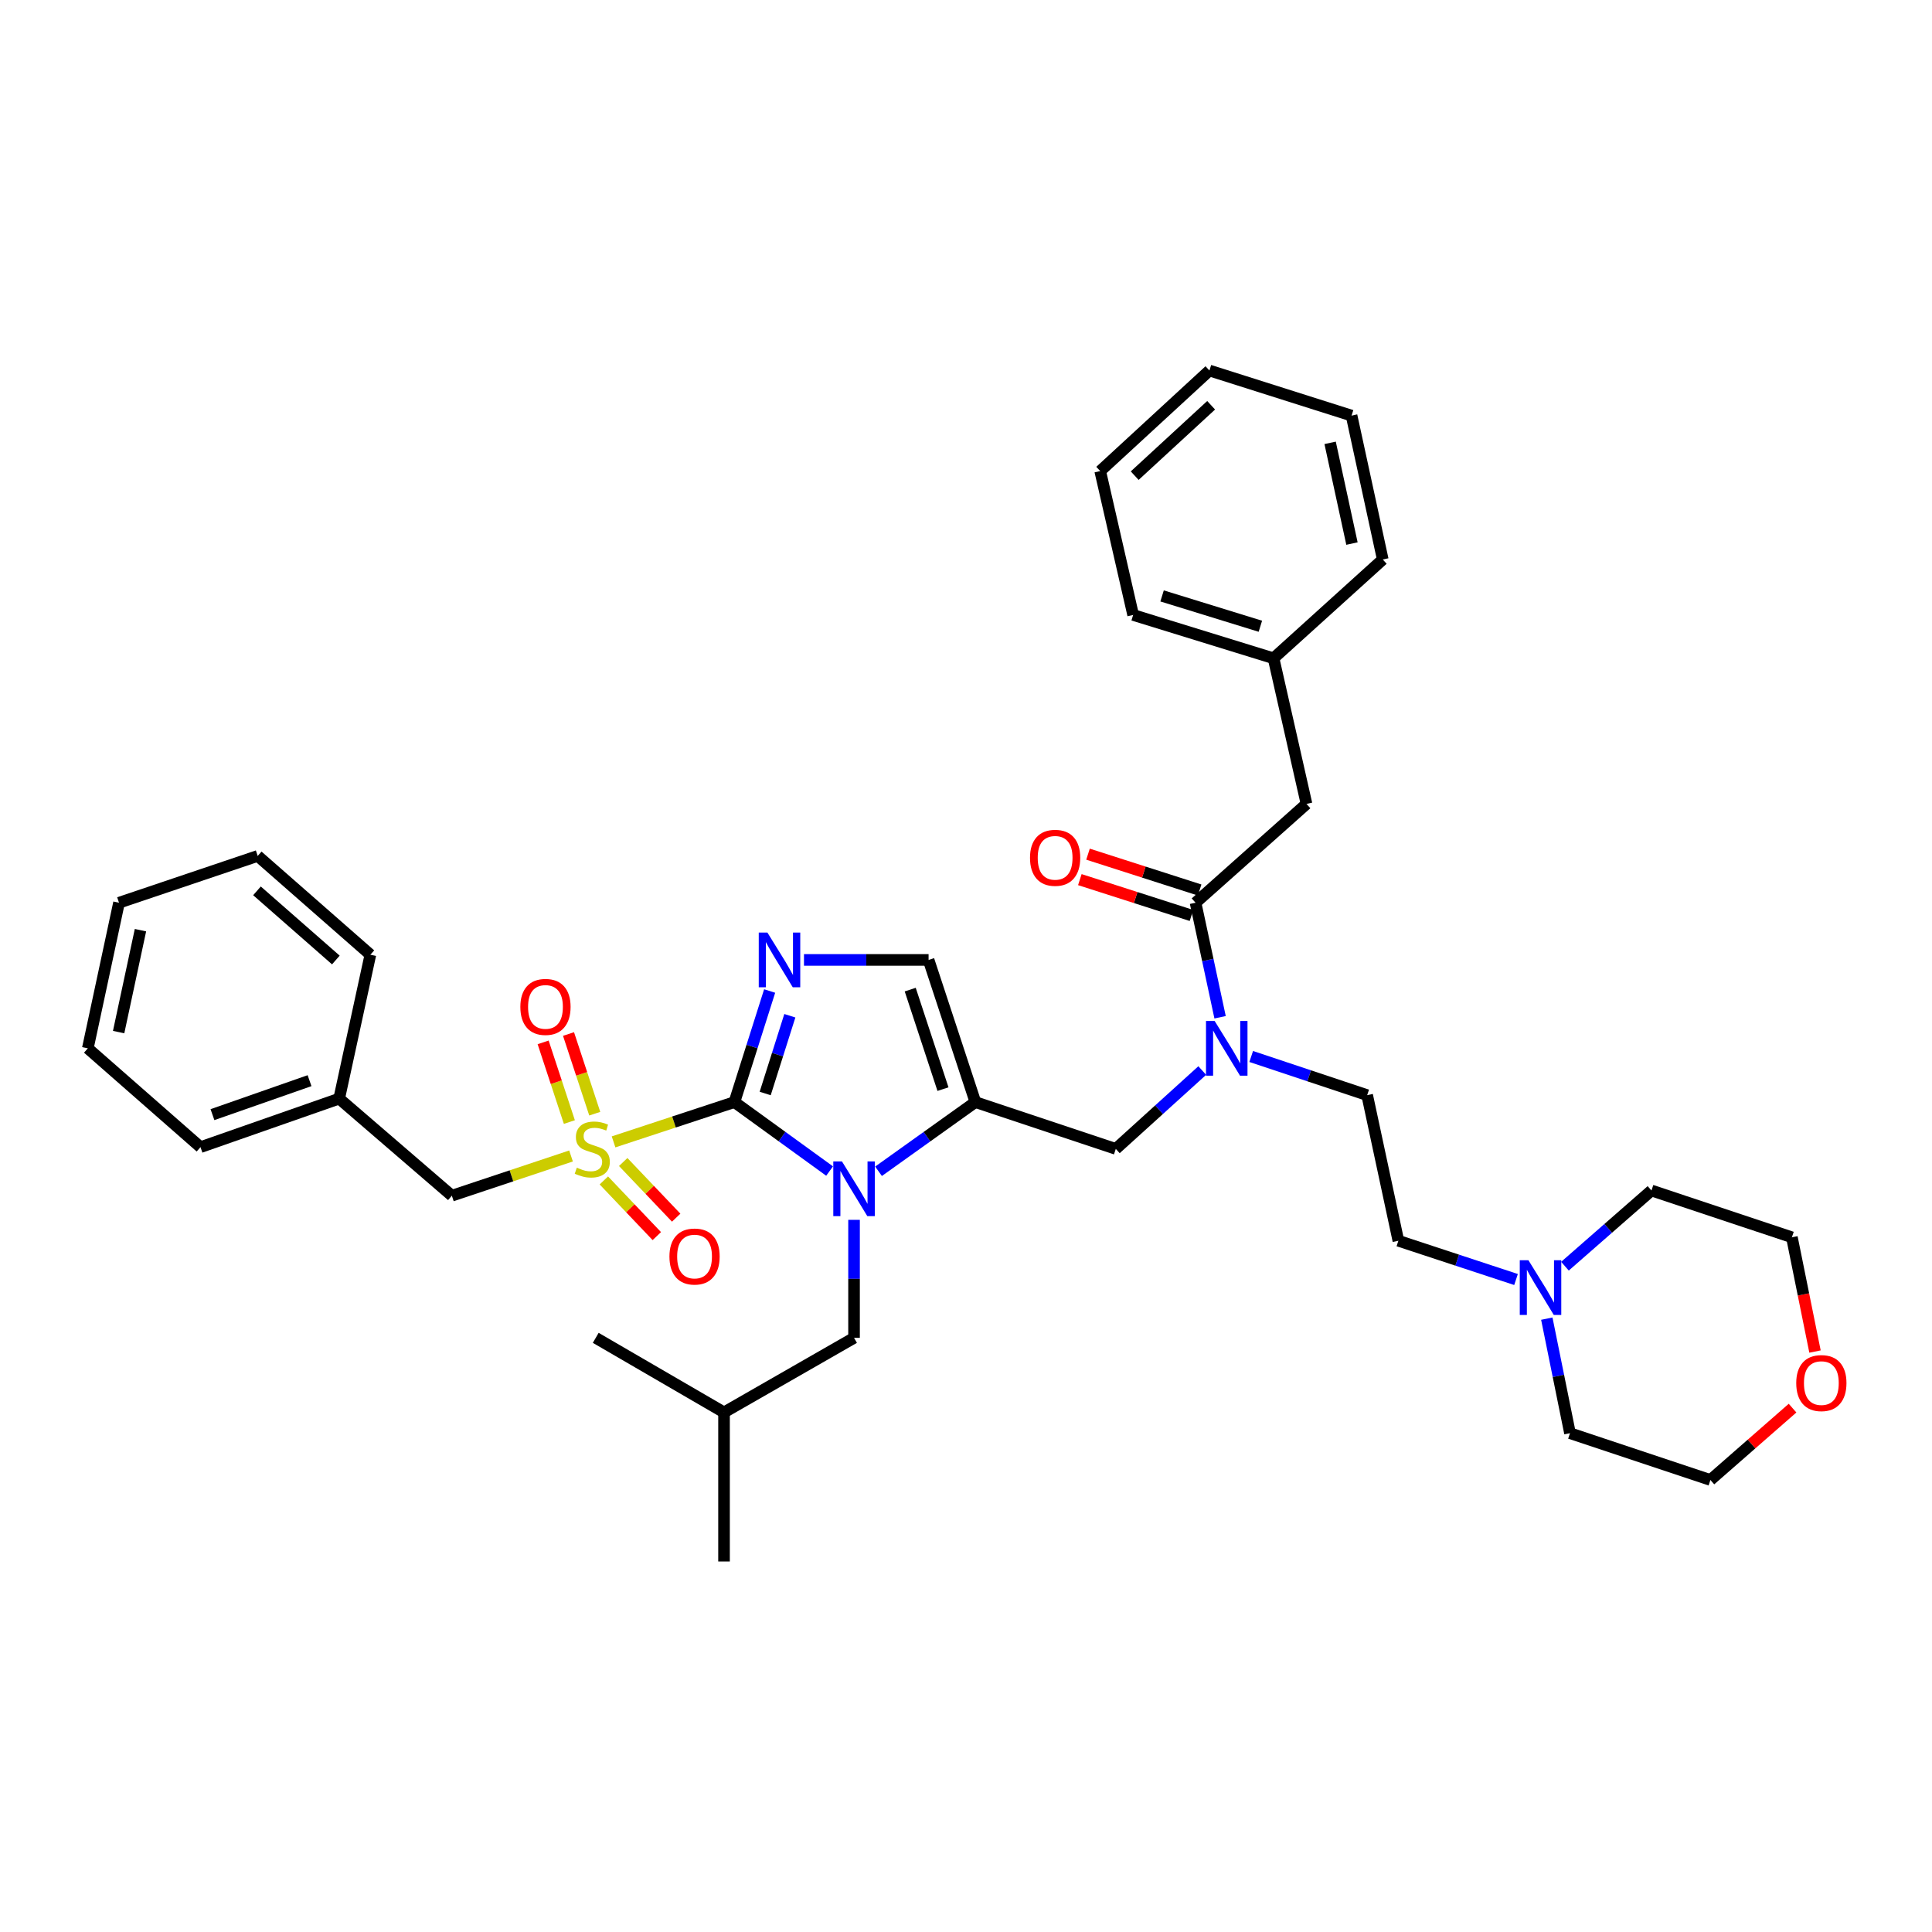 <?xml version='1.0' encoding='iso-8859-1'?>
<svg version='1.1' baseProfile='full'
              xmlns='http://www.w3.org/2000/svg'
                      xmlns:rdkit='http://www.rdkit.org/xml'
                      xmlns:xlink='http://www.w3.org/1999/xlink'
                  xml:space='preserve'
width='1000px' height='1000px' viewBox='0 0 1000 1000'>
<!-- END OF HEADER -->
<rect style='opacity:1.0;fill:#FFFFFF;stroke:none' width='1000' height='1000' x='0' y='0'> </rect>
<path class='bond-0' d='M 622.285,554.107 L 599.911,574.386' style='fill:none;fill-rule:evenodd;stroke:#0000FF;stroke-width:6px;stroke-linecap:butt;stroke-linejoin:miter;stroke-opacity:1' />
<path class='bond-0' d='M 599.911,574.386 L 577.536,594.665' style='fill:none;fill-rule:evenodd;stroke:#000000;stroke-width:6px;stroke-linecap:butt;stroke-linejoin:miter;stroke-opacity:1' />
<path class='bond-1' d='M 631.516,526.53 L 625.166,496.891' style='fill:none;fill-rule:evenodd;stroke:#0000FF;stroke-width:6px;stroke-linecap:butt;stroke-linejoin:miter;stroke-opacity:1' />
<path class='bond-1' d='M 625.166,496.891 L 618.815,467.251' style='fill:none;fill-rule:evenodd;stroke:#000000;stroke-width:6px;stroke-linecap:butt;stroke-linejoin:miter;stroke-opacity:1' />
<path class='bond-2' d='M 647.619,546.837 L 677.633,556.843' style='fill:none;fill-rule:evenodd;stroke:#0000FF;stroke-width:6px;stroke-linecap:butt;stroke-linejoin:miter;stroke-opacity:1' />
<path class='bond-2' d='M 677.633,556.843 L 707.647,566.85' style='fill:none;fill-rule:evenodd;stroke:#000000;stroke-width:6px;stroke-linecap:butt;stroke-linejoin:miter;stroke-opacity:1' />
<path class='bond-3' d='M 676.243,416.103 L 659.188,340.729' style='fill:none;fill-rule:evenodd;stroke:#000000;stroke-width:6px;stroke-linecap:butt;stroke-linejoin:miter;stroke-opacity:1' />
<path class='bond-4' d='M 676.243,416.103 L 618.815,467.251' style='fill:none;fill-rule:evenodd;stroke:#000000;stroke-width:6px;stroke-linecap:butt;stroke-linejoin:miter;stroke-opacity:1' />
<path class='bond-5' d='M 620.93,460.665 L 592.042,451.391' style='fill:none;fill-rule:evenodd;stroke:#000000;stroke-width:6px;stroke-linecap:butt;stroke-linejoin:miter;stroke-opacity:1' />
<path class='bond-5' d='M 592.042,451.391 L 563.155,442.117' style='fill:none;fill-rule:evenodd;stroke:#FF0000;stroke-width:6px;stroke-linecap:butt;stroke-linejoin:miter;stroke-opacity:1' />
<path class='bond-5' d='M 616.701,473.837 L 587.813,464.563' style='fill:none;fill-rule:evenodd;stroke:#000000;stroke-width:6px;stroke-linecap:butt;stroke-linejoin:miter;stroke-opacity:1' />
<path class='bond-5' d='M 587.813,464.563 L 558.926,455.29' style='fill:none;fill-rule:evenodd;stroke:#FF0000;stroke-width:6px;stroke-linecap:butt;stroke-linejoin:miter;stroke-opacity:1' />
<path class='bond-6' d='M 659.188,340.729 L 586.512,318.302' style='fill:none;fill-rule:evenodd;stroke:#000000;stroke-width:6px;stroke-linecap:butt;stroke-linejoin:miter;stroke-opacity:1' />
<path class='bond-6' d='M 652.366,324.146 L 601.493,308.447' style='fill:none;fill-rule:evenodd;stroke:#000000;stroke-width:6px;stroke-linecap:butt;stroke-linejoin:miter;stroke-opacity:1' />
<path class='bond-7' d='M 659.188,340.729 L 715.717,289.589' style='fill:none;fill-rule:evenodd;stroke:#000000;stroke-width:6px;stroke-linecap:butt;stroke-linejoin:miter;stroke-opacity:1' />
<path class='bond-8' d='M 586.512,318.302 L 569.466,243.828' style='fill:none;fill-rule:evenodd;stroke:#000000;stroke-width:6px;stroke-linecap:butt;stroke-linejoin:miter;stroke-opacity:1' />
<path class='bond-9' d='M 784.693,662.274 L 754.244,652.245' style='fill:none;fill-rule:evenodd;stroke:#0000FF;stroke-width:6px;stroke-linecap:butt;stroke-linejoin:miter;stroke-opacity:1' />
<path class='bond-9' d='M 754.244,652.245 L 723.794,642.216' style='fill:none;fill-rule:evenodd;stroke:#000000;stroke-width:6px;stroke-linecap:butt;stroke-linejoin:miter;stroke-opacity:1' />
<path class='bond-10' d='M 810.017,655.382 L 832.407,635.791' style='fill:none;fill-rule:evenodd;stroke:#0000FF;stroke-width:6px;stroke-linecap:butt;stroke-linejoin:miter;stroke-opacity:1' />
<path class='bond-10' d='M 832.407,635.791 L 854.797,616.2' style='fill:none;fill-rule:evenodd;stroke:#000000;stroke-width:6px;stroke-linecap:butt;stroke-linejoin:miter;stroke-opacity:1' />
<path class='bond-11' d='M 800.625,682.532 L 806.625,712.173' style='fill:none;fill-rule:evenodd;stroke:#0000FF;stroke-width:6px;stroke-linecap:butt;stroke-linejoin:miter;stroke-opacity:1' />
<path class='bond-11' d='M 806.625,712.173 L 812.626,741.815' style='fill:none;fill-rule:evenodd;stroke:#000000;stroke-width:6px;stroke-linecap:butt;stroke-linejoin:miter;stroke-opacity:1' />
<path class='bond-12' d='M 927.822,728.843 L 906.566,747.442' style='fill:none;fill-rule:evenodd;stroke:#FF0000;stroke-width:6px;stroke-linecap:butt;stroke-linejoin:miter;stroke-opacity:1' />
<path class='bond-12' d='M 906.566,747.442 L 885.309,766.04' style='fill:none;fill-rule:evenodd;stroke:#000000;stroke-width:6px;stroke-linecap:butt;stroke-linejoin:miter;stroke-opacity:1' />
<path class='bond-13' d='M 939.443,699.557 L 933.462,669.991' style='fill:none;fill-rule:evenodd;stroke:#FF0000;stroke-width:6px;stroke-linecap:butt;stroke-linejoin:miter;stroke-opacity:1' />
<path class='bond-13' d='M 933.462,669.991 L 927.481,640.425' style='fill:none;fill-rule:evenodd;stroke:#000000;stroke-width:6px;stroke-linecap:butt;stroke-linejoin:miter;stroke-opacity:1' />
<path class='bond-14' d='M 317.577,591.037 L 348.857,580.738' style='fill:none;fill-rule:evenodd;stroke:#CCCC00;stroke-width:6px;stroke-linecap:butt;stroke-linejoin:miter;stroke-opacity:1' />
<path class='bond-14' d='M 348.857,580.738 L 380.136,570.439' style='fill:none;fill-rule:evenodd;stroke:#000000;stroke-width:6px;stroke-linecap:butt;stroke-linejoin:miter;stroke-opacity:1' />
<path class='bond-15' d='M 295.565,598.329 L 264.721,608.61' style='fill:none;fill-rule:evenodd;stroke:#CCCC00;stroke-width:6px;stroke-linecap:butt;stroke-linejoin:miter;stroke-opacity:1' />
<path class='bond-15' d='M 264.721,608.61 L 233.877,618.89' style='fill:none;fill-rule:evenodd;stroke:#000000;stroke-width:6px;stroke-linecap:butt;stroke-linejoin:miter;stroke-opacity:1' />
<path class='bond-16' d='M 307.844,576.445 L 301.054,555.823' style='fill:none;fill-rule:evenodd;stroke:#CCCC00;stroke-width:6px;stroke-linecap:butt;stroke-linejoin:miter;stroke-opacity:1' />
<path class='bond-16' d='M 301.054,555.823 L 294.264,535.2' style='fill:none;fill-rule:evenodd;stroke:#FF0000;stroke-width:6px;stroke-linecap:butt;stroke-linejoin:miter;stroke-opacity:1' />
<path class='bond-16' d='M 294.704,580.772 L 287.914,560.149' style='fill:none;fill-rule:evenodd;stroke:#CCCC00;stroke-width:6px;stroke-linecap:butt;stroke-linejoin:miter;stroke-opacity:1' />
<path class='bond-16' d='M 287.914,560.149 L 281.124,539.527' style='fill:none;fill-rule:evenodd;stroke:#FF0000;stroke-width:6px;stroke-linecap:butt;stroke-linejoin:miter;stroke-opacity:1' />
<path class='bond-17' d='M 312.55,610.992 L 326.259,625.398' style='fill:none;fill-rule:evenodd;stroke:#CCCC00;stroke-width:6px;stroke-linecap:butt;stroke-linejoin:miter;stroke-opacity:1' />
<path class='bond-17' d='M 326.259,625.398 L 339.968,639.804' style='fill:none;fill-rule:evenodd;stroke:#FF0000;stroke-width:6px;stroke-linecap:butt;stroke-linejoin:miter;stroke-opacity:1' />
<path class='bond-17' d='M 322.571,601.455 L 336.281,615.861' style='fill:none;fill-rule:evenodd;stroke:#CCCC00;stroke-width:6px;stroke-linecap:butt;stroke-linejoin:miter;stroke-opacity:1' />
<path class='bond-17' d='M 336.281,615.861 L 349.99,630.267' style='fill:none;fill-rule:evenodd;stroke:#FF0000;stroke-width:6px;stroke-linecap:butt;stroke-linejoin:miter;stroke-opacity:1' />
<path class='bond-18' d='M 233.877,618.89 L 175.558,568.641' style='fill:none;fill-rule:evenodd;stroke:#000000;stroke-width:6px;stroke-linecap:butt;stroke-linejoin:miter;stroke-opacity:1' />
<path class='bond-19' d='M 175.558,568.641 L 103.774,593.766' style='fill:none;fill-rule:evenodd;stroke:#000000;stroke-width:6px;stroke-linecap:butt;stroke-linejoin:miter;stroke-opacity:1' />
<path class='bond-19' d='M 160.22,559.352 L 109.971,576.939' style='fill:none;fill-rule:evenodd;stroke:#000000;stroke-width:6px;stroke-linecap:butt;stroke-linejoin:miter;stroke-opacity:1' />
<path class='bond-20' d='M 175.558,568.641 L 191.706,494.167' style='fill:none;fill-rule:evenodd;stroke:#000000;stroke-width:6px;stroke-linecap:butt;stroke-linejoin:miter;stroke-opacity:1' />
<path class='bond-21' d='M 103.774,593.766 L 45.455,542.617' style='fill:none;fill-rule:evenodd;stroke:#000000;stroke-width:6px;stroke-linecap:butt;stroke-linejoin:miter;stroke-opacity:1' />
<path class='bond-22' d='M 454.722,606.251 L 479.791,588.345' style='fill:none;fill-rule:evenodd;stroke:#0000FF;stroke-width:6px;stroke-linecap:butt;stroke-linejoin:miter;stroke-opacity:1' />
<path class='bond-22' d='M 479.791,588.345 L 504.86,570.439' style='fill:none;fill-rule:evenodd;stroke:#000000;stroke-width:6px;stroke-linecap:butt;stroke-linejoin:miter;stroke-opacity:1' />
<path class='bond-23' d='M 429.401,606.134 L 404.768,588.287' style='fill:none;fill-rule:evenodd;stroke:#0000FF;stroke-width:6px;stroke-linecap:butt;stroke-linejoin:miter;stroke-opacity:1' />
<path class='bond-23' d='M 404.768,588.287 L 380.136,570.439' style='fill:none;fill-rule:evenodd;stroke:#000000;stroke-width:6px;stroke-linecap:butt;stroke-linejoin:miter;stroke-opacity:1' />
<path class='bond-24' d='M 442.052,631.39 L 442.052,661.928' style='fill:none;fill-rule:evenodd;stroke:#0000FF;stroke-width:6px;stroke-linecap:butt;stroke-linejoin:miter;stroke-opacity:1' />
<path class='bond-24' d='M 442.052,661.928 L 442.052,692.465' style='fill:none;fill-rule:evenodd;stroke:#000000;stroke-width:6px;stroke-linecap:butt;stroke-linejoin:miter;stroke-opacity:1' />
<path class='bond-25' d='M 504.86,570.439 L 480.634,496.857' style='fill:none;fill-rule:evenodd;stroke:#000000;stroke-width:6px;stroke-linecap:butt;stroke-linejoin:miter;stroke-opacity:1' />
<path class='bond-25' d='M 488.085,563.728 L 471.128,512.22' style='fill:none;fill-rule:evenodd;stroke:#000000;stroke-width:6px;stroke-linecap:butt;stroke-linejoin:miter;stroke-opacity:1' />
<path class='bond-26' d='M 504.86,570.439 L 577.536,594.665' style='fill:none;fill-rule:evenodd;stroke:#000000;stroke-width:6px;stroke-linecap:butt;stroke-linejoin:miter;stroke-opacity:1' />
<path class='bond-27' d='M 480.634,496.857 L 448.387,496.857' style='fill:none;fill-rule:evenodd;stroke:#000000;stroke-width:6px;stroke-linecap:butt;stroke-linejoin:miter;stroke-opacity:1' />
<path class='bond-27' d='M 448.387,496.857 L 416.139,496.857' style='fill:none;fill-rule:evenodd;stroke:#0000FF;stroke-width:6px;stroke-linecap:butt;stroke-linejoin:miter;stroke-opacity:1' />
<path class='bond-28' d='M 398.368,512.946 L 389.252,541.693' style='fill:none;fill-rule:evenodd;stroke:#0000FF;stroke-width:6px;stroke-linecap:butt;stroke-linejoin:miter;stroke-opacity:1' />
<path class='bond-28' d='M 389.252,541.693 L 380.136,570.439' style='fill:none;fill-rule:evenodd;stroke:#000000;stroke-width:6px;stroke-linecap:butt;stroke-linejoin:miter;stroke-opacity:1' />
<path class='bond-28' d='M 408.82,525.752 L 402.439,545.875' style='fill:none;fill-rule:evenodd;stroke:#0000FF;stroke-width:6px;stroke-linecap:butt;stroke-linejoin:miter;stroke-opacity:1' />
<path class='bond-28' d='M 402.439,545.875 L 396.058,565.997' style='fill:none;fill-rule:evenodd;stroke:#000000;stroke-width:6px;stroke-linecap:butt;stroke-linejoin:miter;stroke-opacity:1' />
<path class='bond-29' d='M 442.052,692.465 L 374.756,731.048' style='fill:none;fill-rule:evenodd;stroke:#000000;stroke-width:6px;stroke-linecap:butt;stroke-linejoin:miter;stroke-opacity:1' />
<path class='bond-30' d='M 374.756,731.048 L 308.352,692.465' style='fill:none;fill-rule:evenodd;stroke:#000000;stroke-width:6px;stroke-linecap:butt;stroke-linejoin:miter;stroke-opacity:1' />
<path class='bond-31' d='M 374.756,731.048 L 374.756,808.22' style='fill:none;fill-rule:evenodd;stroke:#000000;stroke-width:6px;stroke-linecap:butt;stroke-linejoin:miter;stroke-opacity:1' />
<path class='bond-32' d='M 191.706,494.167 L 133.387,443.026' style='fill:none;fill-rule:evenodd;stroke:#000000;stroke-width:6px;stroke-linecap:butt;stroke-linejoin:miter;stroke-opacity:1' />
<path class='bond-32' d='M 173.837,496.897 L 133.013,461.098' style='fill:none;fill-rule:evenodd;stroke:#000000;stroke-width:6px;stroke-linecap:butt;stroke-linejoin:miter;stroke-opacity:1' />
<path class='bond-33' d='M 45.455,542.617 L 61.602,467.251' style='fill:none;fill-rule:evenodd;stroke:#000000;stroke-width:6px;stroke-linecap:butt;stroke-linejoin:miter;stroke-opacity:1' />
<path class='bond-33' d='M 61.404,534.211 L 72.707,481.454' style='fill:none;fill-rule:evenodd;stroke:#000000;stroke-width:6px;stroke-linecap:butt;stroke-linejoin:miter;stroke-opacity:1' />
<path class='bond-34' d='M 133.387,443.026 L 61.602,467.251' style='fill:none;fill-rule:evenodd;stroke:#000000;stroke-width:6px;stroke-linecap:butt;stroke-linejoin:miter;stroke-opacity:1' />
<path class='bond-35' d='M 723.794,642.216 L 707.647,566.85' style='fill:none;fill-rule:evenodd;stroke:#000000;stroke-width:6px;stroke-linecap:butt;stroke-linejoin:miter;stroke-opacity:1' />
<path class='bond-36' d='M 854.797,616.2 L 927.481,640.425' style='fill:none;fill-rule:evenodd;stroke:#000000;stroke-width:6px;stroke-linecap:butt;stroke-linejoin:miter;stroke-opacity:1' />
<path class='bond-37' d='M 812.626,741.815 L 885.309,766.04' style='fill:none;fill-rule:evenodd;stroke:#000000;stroke-width:6px;stroke-linecap:butt;stroke-linejoin:miter;stroke-opacity:1' />
<path class='bond-38' d='M 715.717,289.589 L 699.569,215.114' style='fill:none;fill-rule:evenodd;stroke:#000000;stroke-width:6px;stroke-linecap:butt;stroke-linejoin:miter;stroke-opacity:1' />
<path class='bond-38' d='M 699.774,281.349 L 688.471,229.217' style='fill:none;fill-rule:evenodd;stroke:#000000;stroke-width:6px;stroke-linecap:butt;stroke-linejoin:miter;stroke-opacity:1' />
<path class='bond-39' d='M 699.569,215.114 L 625.994,191.78' style='fill:none;fill-rule:evenodd;stroke:#000000;stroke-width:6px;stroke-linecap:butt;stroke-linejoin:miter;stroke-opacity:1' />
<path class='bond-40' d='M 569.466,243.828 L 625.994,191.78' style='fill:none;fill-rule:evenodd;stroke:#000000;stroke-width:6px;stroke-linecap:butt;stroke-linejoin:miter;stroke-opacity:1' />
<path class='bond-40' d='M 587.315,246.198 L 626.885,209.765' style='fill:none;fill-rule:evenodd;stroke:#000000;stroke-width:6px;stroke-linecap:butt;stroke-linejoin:miter;stroke-opacity:1' />
<path  class='atom-0' d='M 628.703 528.457
L 637.983 543.457
Q 638.903 544.937, 640.383 547.617
Q 641.863 550.297, 641.943 550.457
L 641.943 528.457
L 645.703 528.457
L 645.703 556.777
L 641.823 556.777
L 631.863 540.377
Q 630.703 538.457, 629.463 536.257
Q 628.263 534.057, 627.903 533.377
L 627.903 556.777
L 624.223 556.777
L 624.223 528.457
L 628.703 528.457
' fill='#0000FF'/>
<path  class='atom-3' d='M 533.132 443.997
Q 533.132 437.197, 536.492 433.397
Q 539.852 429.597, 546.132 429.597
Q 552.412 429.597, 555.772 433.397
Q 559.132 437.197, 559.132 443.997
Q 559.132 450.877, 555.732 454.797
Q 552.332 458.677, 546.132 458.677
Q 539.892 458.677, 536.492 454.797
Q 533.132 450.917, 533.132 443.997
M 546.132 455.477
Q 550.452 455.477, 552.772 452.597
Q 555.132 449.677, 555.132 443.997
Q 555.132 438.437, 552.772 435.637
Q 550.452 432.797, 546.132 432.797
Q 541.812 432.797, 539.452 435.597
Q 537.132 438.397, 537.132 443.997
Q 537.132 449.717, 539.452 452.597
Q 541.812 455.477, 546.132 455.477
' fill='#FF0000'/>
<path  class='atom-6' d='M 791.11 652.289
L 800.39 667.289
Q 801.31 668.769, 802.79 671.449
Q 804.27 674.129, 804.35 674.289
L 804.35 652.289
L 808.11 652.289
L 808.11 680.609
L 804.23 680.609
L 794.27 664.209
Q 793.11 662.289, 791.87 660.089
Q 790.67 657.889, 790.31 657.209
L 790.31 680.609
L 786.63 680.609
L 786.63 652.289
L 791.11 652.289
' fill='#0000FF'/>
<path  class='atom-7' d='M 929.729 715.879
Q 929.729 709.079, 933.089 705.279
Q 936.449 701.479, 942.729 701.479
Q 949.009 701.479, 952.369 705.279
Q 955.729 709.079, 955.729 715.879
Q 955.729 722.759, 952.329 726.679
Q 948.929 730.559, 942.729 730.559
Q 936.489 730.559, 933.089 726.679
Q 929.729 722.799, 929.729 715.879
M 942.729 727.359
Q 947.049 727.359, 949.369 724.479
Q 951.729 721.559, 951.729 715.879
Q 951.729 710.319, 949.369 707.519
Q 947.049 704.679, 942.729 704.679
Q 938.409 704.679, 936.049 707.479
Q 933.729 710.279, 933.729 715.879
Q 933.729 721.599, 936.049 724.479
Q 938.409 727.359, 942.729 727.359
' fill='#FF0000'/>
<path  class='atom-8' d='M 298.561 604.385
Q 298.881 604.505, 300.201 605.065
Q 301.521 605.625, 302.961 605.985
Q 304.441 606.305, 305.881 606.305
Q 308.561 606.305, 310.121 605.025
Q 311.681 603.705, 311.681 601.425
Q 311.681 599.865, 310.881 598.905
Q 310.121 597.945, 308.921 597.425
Q 307.721 596.905, 305.721 596.305
Q 303.201 595.545, 301.681 594.825
Q 300.201 594.105, 299.121 592.585
Q 298.081 591.065, 298.081 588.505
Q 298.081 584.945, 300.481 582.745
Q 302.921 580.545, 307.721 580.545
Q 311.001 580.545, 314.721 582.105
L 313.801 585.185
Q 310.401 583.785, 307.841 583.785
Q 305.081 583.785, 303.561 584.945
Q 302.041 586.065, 302.081 588.025
Q 302.081 589.545, 302.841 590.465
Q 303.641 591.385, 304.761 591.905
Q 305.921 592.425, 307.841 593.025
Q 310.401 593.825, 311.921 594.625
Q 313.441 595.425, 314.521 597.065
Q 315.641 598.665, 315.641 601.425
Q 315.641 605.345, 313.001 607.465
Q 310.401 609.545, 306.041 609.545
Q 303.521 609.545, 301.601 608.985
Q 299.721 608.465, 297.481 607.545
L 298.561 604.385
' fill='#CCCC00'/>
<path  class='atom-10' d='M 269.335 521.17
Q 269.335 514.37, 272.695 510.57
Q 276.055 506.77, 282.335 506.77
Q 288.615 506.77, 291.975 510.57
Q 295.335 514.37, 295.335 521.17
Q 295.335 528.05, 291.935 531.97
Q 288.535 535.85, 282.335 535.85
Q 276.095 535.85, 272.695 531.97
Q 269.335 528.09, 269.335 521.17
M 282.335 532.65
Q 286.655 532.65, 288.975 529.77
Q 291.335 526.85, 291.335 521.17
Q 291.335 515.61, 288.975 512.81
Q 286.655 509.97, 282.335 509.97
Q 278.015 509.97, 275.655 512.77
Q 273.335 515.57, 273.335 521.17
Q 273.335 526.89, 275.655 529.77
Q 278.015 532.65, 282.335 532.65
' fill='#FF0000'/>
<path  class='atom-11' d='M 346.5 650.374
Q 346.5 643.574, 349.86 639.774
Q 353.22 635.974, 359.5 635.974
Q 365.78 635.974, 369.14 639.774
Q 372.5 643.574, 372.5 650.374
Q 372.5 657.254, 369.1 661.174
Q 365.7 665.054, 359.5 665.054
Q 353.26 665.054, 349.86 661.174
Q 346.5 657.294, 346.5 650.374
M 359.5 661.854
Q 363.82 661.854, 366.14 658.974
Q 368.5 656.054, 368.5 650.374
Q 368.5 644.814, 366.14 642.014
Q 363.82 639.174, 359.5 639.174
Q 355.18 639.174, 352.82 641.974
Q 350.5 644.774, 350.5 650.374
Q 350.5 656.094, 352.82 658.974
Q 355.18 661.854, 359.5 661.854
' fill='#FF0000'/>
<path  class='atom-14' d='M 435.792 601.141
L 445.072 616.141
Q 445.992 617.621, 447.472 620.301
Q 448.952 622.981, 449.032 623.141
L 449.032 601.141
L 452.792 601.141
L 452.792 629.461
L 448.912 629.461
L 438.952 613.061
Q 437.792 611.141, 436.552 608.941
Q 435.352 606.741, 434.992 606.061
L 434.992 629.461
L 431.312 629.461
L 431.312 601.141
L 435.792 601.141
' fill='#0000FF'/>
<path  class='atom-17' d='M 397.21 482.697
L 406.49 497.697
Q 407.41 499.177, 408.89 501.857
Q 410.37 504.537, 410.45 504.697
L 410.45 482.697
L 414.21 482.697
L 414.21 511.017
L 410.33 511.017
L 400.37 494.617
Q 399.21 492.697, 397.97 490.497
Q 396.77 488.297, 396.41 487.617
L 396.41 511.017
L 392.73 511.017
L 392.73 482.697
L 397.21 482.697
' fill='#0000FF'/>
</svg>
